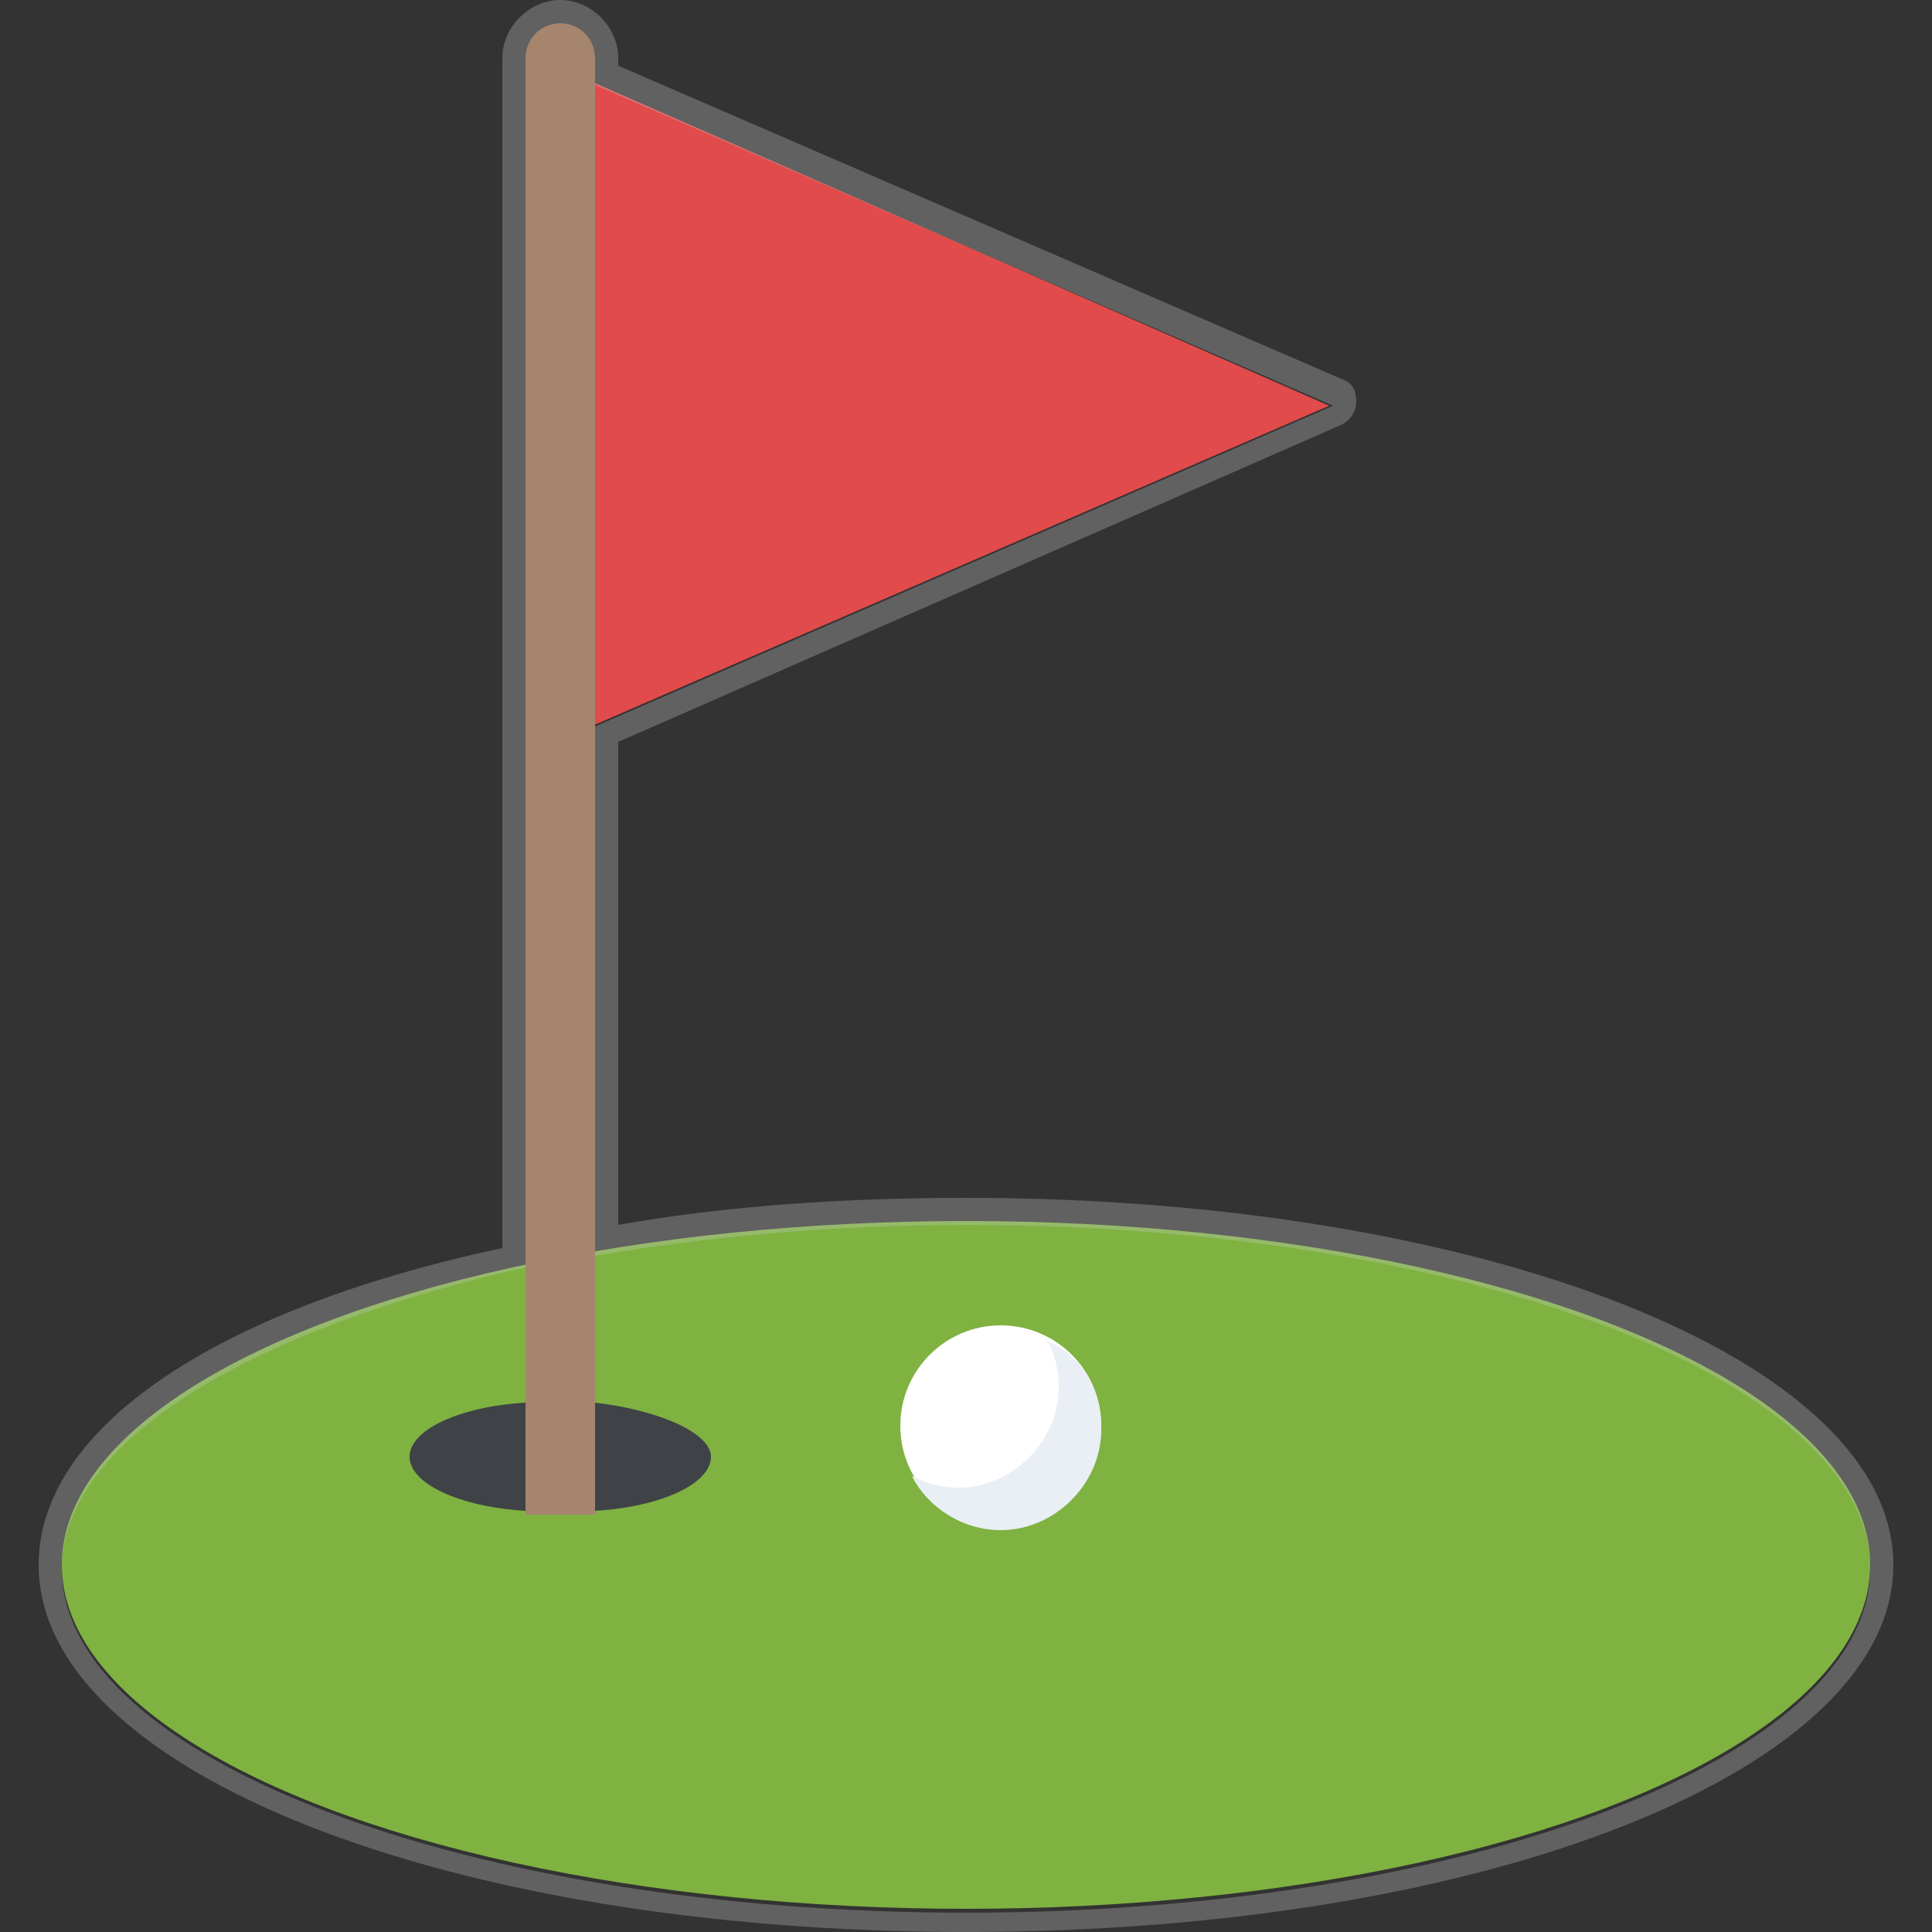 <?xml version="1.0" encoding="utf-8"?>
<!-- Generator: Adobe Illustrator 19.2.1, SVG Export Plug-In . SVG Version: 6.00 Build 0)  -->
<svg version="1.1" id="Layer_1" xmlns="http://www.w3.org/2000/svg" xmlns:xlink="http://www.w3.org/1999/xlink" x="0px" y="0px"
	 viewBox="0 0 50 50" style="enable-background:new 0 0 50 50;" xml:space="preserve">
<rect x="0" y="0" width="50" height="50" fill="#333333" stroke="none"/>
<style type="text/css">
	.st0{fill:#E14B4B;}
	.st1{fill:#7FB241;}
	.st2{fill:#3F4347;}
	.st3{fill:#A5856D;}
	.st4{fill:#FFFFFF;}
	.st5{fill:#E9EFF4;}
	.st6{opacity:0.3;fill:#CCCCCC;}
</style>
<g>
	<g>
		<polygon class="st0" points="14.6,1.8 14.6,19.1 34.4,10.5 		"/>
		<ellipse class="st1" cx="25" cy="40.5" rx="23.4" ry="8.9"/>
		<path class="st2" d="M18.4,37.7c0,0.7-1.3,1.3-3,1.4c-0.3,0-0.6,0-0.9,0s-0.6,0-0.9,0c-1.7-0.1-3-0.7-3-1.4s1.3-1.3,3-1.4
			c0.3,0,0.6,0,0.9,0s0.6,0,0.9,0C17.1,36.5,18.4,37.1,18.4,37.7z"/>
		<path class="st3" d="M15.4,1.5v37.7c-0.3,0-0.6,0-0.9,0s-0.6,0-0.9,0V1.5c0-0.5,0.4-0.9,0.9-0.9S15.4,1,15.4,1.5z"/>
		<circle class="st4" cx="25.9" cy="36.9" r="2.6"/>
		<path class="st5" d="M28.5,37c0,1.4-1.2,2.6-2.6,2.6c-1,0-1.9-0.6-2.3-1.4c0.4,0.2,0.8,0.3,1.2,0.3c1.4,0,2.6-1.2,2.6-2.6
			c0-0.4-0.1-0.9-0.3-1.2C28,35.1,28.5,35.9,28.5,37z"/>
	</g>
	<path class="st6" d="M14.5,0.6c0.5,0,0.9,0.4,0.9,0.9v0.7l19.1,8.3l-19.1,8.3v13.7c2.9-0.5,6.2-0.8,9.6-0.8c12.9,0,23.4,4,23.4,8.9
		S37.9,49.5,25,49.5s-23.4-4-23.4-8.9c0-3.3,4.9-6.2,12-7.8V1.5C13.6,1,14,0.6,14.5,0.6L14.5,0.6 M14.5,0L14.5,0L14.5,0
		C13.7,0,13,0.7,13,1.5v30.8C5.5,33.9,1,37,1,40.5C1,45.8,11.5,50,25,50s24-4.2,24-9.5S38.4,31,25,31c-3.1,0-6.2,0.2-9,0.7V19.2
		L34.7,11c0.2-0.1,0.4-0.3,0.4-0.6S35,9.9,34.7,9.8L16,1.7V1.5C16,0.7,15.3,0,14.5,0L14.5,0z"/>
</g>
</svg>
